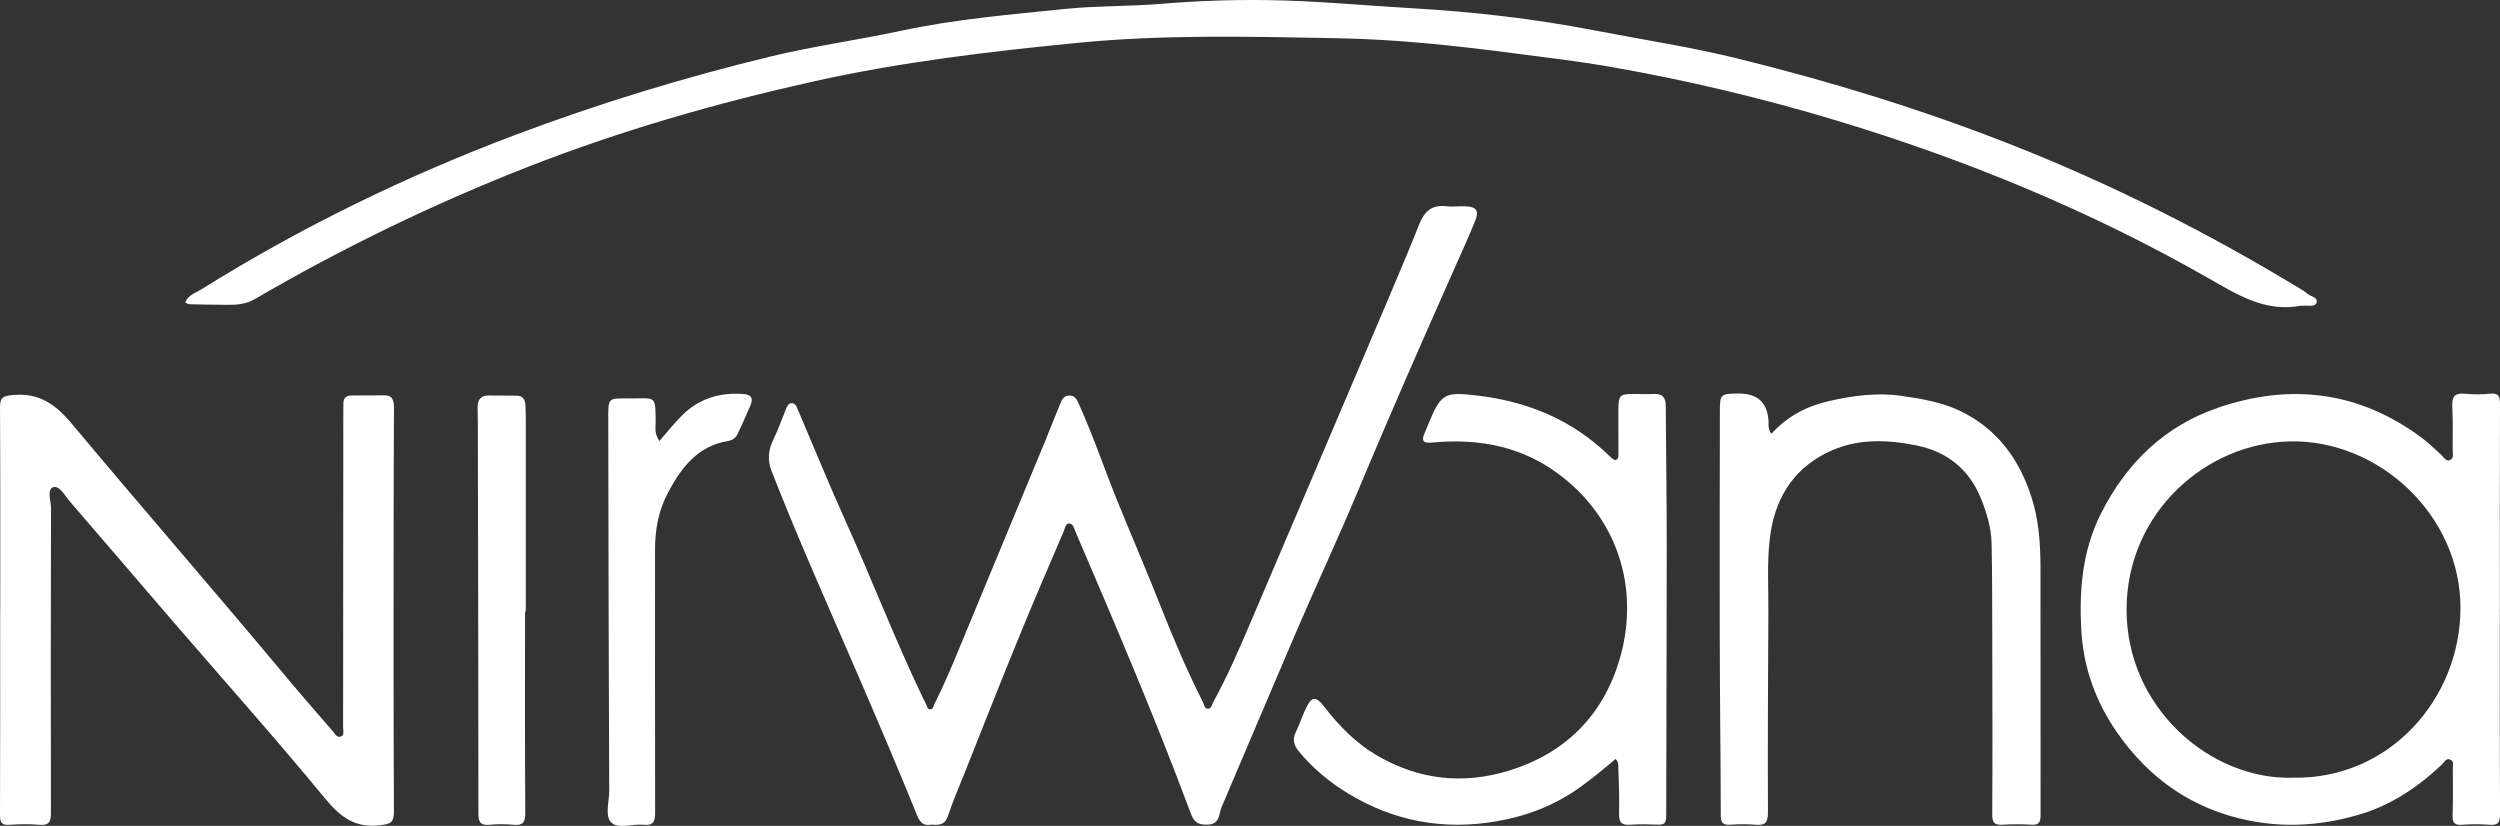 <svg width="112" height="37" viewBox="0 0 112 37" fill="none" xmlns="http://www.w3.org/2000/svg">
<rect x="0" y="0" width="112" height="37" fill="#333333" stroke="none"/>
<g clip-path="url(#clip0_5142_14)">
<path d="M41.725 36.945C41.39 36.998 41.229 36.886 41.084 36.524C40.231 34.411 39.33 32.316 38.428 30.222C37.126 27.198 35.774 24.194 34.574 21.124C34.374 20.616 34.413 20.166 34.649 19.688C34.855 19.271 35.005 18.827 35.183 18.396C35.24 18.258 35.295 18.077 35.45 18.064C35.648 18.047 35.7 18.253 35.765 18.403C36.465 20.038 37.134 21.688 37.866 23.309C39.05 25.931 40.083 28.622 41.324 31.218C41.381 31.338 41.444 31.455 41.501 31.575C41.542 31.664 41.554 31.785 41.684 31.776C41.808 31.768 41.813 31.642 41.855 31.557C42.496 30.277 43.013 28.942 43.564 27.621C44.658 24.994 45.746 22.365 46.834 19.736C47.056 19.198 47.263 18.654 47.486 18.117C47.568 17.921 47.648 17.705 47.931 17.721C48.175 17.735 48.245 17.905 48.332 18.097C48.971 19.51 49.465 20.98 50.046 22.415C50.69 24.004 51.373 25.577 52.001 27.172C52.573 28.628 53.186 30.061 53.892 31.455C53.95 31.569 53.951 31.749 54.114 31.751C54.27 31.752 54.291 31.567 54.349 31.463C54.958 30.352 55.467 29.194 55.964 28.028C56.889 25.854 57.817 23.681 58.742 21.508C59.876 18.844 61.012 16.182 62.142 13.516C62.63 12.367 63.116 11.216 63.579 10.056C63.802 9.498 64.123 9.163 64.767 9.239C65.06 9.274 65.361 9.233 65.657 9.243C66.138 9.262 66.271 9.428 66.094 9.875C65.805 10.602 65.476 11.313 65.159 12.028C63.68 15.358 62.215 18.696 60.809 22.06C59.919 24.187 58.939 26.279 58.03 28.401C56.962 30.894 55.905 33.391 54.843 35.886C54.772 36.055 54.689 36.223 54.653 36.401C54.587 36.731 54.475 36.943 54.08 36.945C53.704 36.947 53.505 36.864 53.355 36.464C51.766 32.19 49.972 28 48.178 23.811C48.112 23.658 48.076 23.448 47.89 23.452C47.731 23.456 47.711 23.67 47.656 23.8C46.976 25.392 46.288 26.98 45.634 28.581C44.821 30.567 44.037 32.565 43.243 34.558C42.979 35.222 42.692 35.879 42.467 36.558C42.33 36.973 42.054 36.97 41.727 36.941L41.725 36.945Z" fill="white"/>
<path d="M8.295 13.552C8.434 13.209 8.766 13.122 9.017 12.965C13.489 10.174 18.2 7.882 23.125 6.029C26.855 4.626 30.657 3.468 34.521 2.531C36.442 2.066 38.41 1.798 40.345 1.383C42.787 0.858 45.269 0.652 47.743 0.398C49.17 0.252 50.614 0.292 52.044 0.171C53.609 0.04 55.171 -0.016 56.739 0.004C58.917 0.031 61.086 0.245 63.258 0.369C65.991 0.526 68.707 0.834 71.403 1.356C73.557 1.772 75.728 2.1 77.861 2.626C81.998 3.645 86.061 4.892 90.034 6.452C94.576 8.238 98.918 10.424 103.092 12.963C103.191 13.023 103.289 13.086 103.377 13.162C103.527 13.29 103.869 13.319 103.775 13.57C103.701 13.768 103.39 13.673 103.183 13.699C103.151 13.703 103.116 13.691 103.084 13.696C101.491 14.001 100.229 13.202 98.933 12.46C93.656 9.448 88.082 7.153 82.278 5.4C78.956 4.398 75.588 3.596 72.176 2.999C70.732 2.746 69.271 2.576 67.815 2.385C65.193 2.043 62.566 1.76 59.927 1.712C56.048 1.641 52.166 1.539 48.294 1.918C44.319 2.307 40.354 2.778 36.449 3.648C32.081 4.621 27.79 5.853 23.612 7.491C19.391 9.146 15.328 11.119 11.409 13.403C11.011 13.634 10.599 13.66 10.168 13.656C9.606 13.651 9.046 13.644 8.484 13.63C8.425 13.629 8.367 13.582 8.294 13.55L8.295 13.552Z" fill="white"/>
<path d="M111.992 27.294C111.992 30.351 111.984 33.41 112.003 36.468C112.005 36.868 111.896 36.98 111.515 36.95C111.105 36.916 110.689 36.92 110.278 36.95C109.939 36.972 109.866 36.834 109.876 36.52C109.9 35.836 109.894 35.15 109.886 34.465C109.884 34.312 109.957 34.097 109.754 34.023C109.582 33.962 109.502 34.15 109.401 34.247C108.342 35.249 107.157 36.05 105.761 36.473C104.115 36.971 102.446 37.102 100.741 36.758C98.237 36.252 96.294 34.901 94.844 32.814C93.891 31.442 93.334 29.909 93.241 28.216C93.143 26.411 93.293 24.659 94.121 23.011C95.264 20.739 96.976 19.086 99.362 18.268C102.631 17.149 105.724 17.53 108.538 19.647C108.827 19.865 109.085 20.128 109.358 20.367C109.477 20.473 109.572 20.686 109.748 20.616C109.957 20.535 109.876 20.296 109.878 20.124C109.882 19.489 109.894 18.852 109.862 18.219C109.841 17.794 109.954 17.596 110.41 17.639C110.787 17.675 111.173 17.677 111.548 17.639C111.945 17.598 112.001 17.766 112 18.12C111.987 21.177 111.992 24.236 111.994 27.294H111.992ZM102.727 34.841C107.033 34.923 110.232 31.315 110.229 27.225C110.227 23.074 106.566 19.682 102.571 19.774C98.843 19.861 95.304 22.933 95.271 27.262C95.238 31.703 99.033 34.956 102.727 34.841Z" fill="white"/>
<path d="M0.011 27.334C0.011 24.31 0.019 21.286 0.001 18.262C-0.001 17.831 0.104 17.745 0.543 17.701C1.719 17.582 2.461 18.079 3.211 18.977C6.374 22.756 9.605 26.476 12.765 30.258C13.466 31.099 14.184 31.925 14.903 32.752C15.003 32.867 15.101 33.08 15.291 32.988C15.438 32.915 15.371 32.716 15.371 32.571C15.376 27.943 15.377 23.316 15.38 18.688C15.38 18.487 15.386 18.286 15.384 18.087C15.381 17.838 15.504 17.72 15.746 17.718C16.241 17.716 16.737 17.709 17.231 17.712C17.634 17.715 17.65 18.005 17.65 18.306C17.644 20.01 17.634 21.715 17.634 23.419C17.633 27.729 17.625 32.04 17.648 36.35C17.65 36.839 17.513 36.909 17.056 36.968C15.943 37.111 15.271 36.633 14.574 35.785C12.36 33.096 10.04 30.496 7.765 27.859C6.227 26.076 4.701 24.283 3.16 22.503C2.927 22.234 2.663 21.737 2.387 21.827C2.087 21.925 2.286 22.449 2.286 22.784C2.274 27.329 2.27 31.874 2.282 36.417C2.282 36.823 2.194 36.988 1.768 36.951C1.326 36.914 0.876 36.919 0.432 36.951C0.079 36.977 -0.003 36.855 6.12531e-05 36.508C0.013 33.451 0.008 30.393 0.008 27.336L0.011 27.334Z" fill="white"/>
<path d="M79.363 19.43C80.075 18.65 80.938 18.195 81.923 17.971C83.005 17.725 84.098 17.575 85.204 17.737C86.113 17.871 87.022 18.019 87.864 18.434C89.491 19.236 90.466 20.579 91.013 22.28C91.344 23.307 91.411 24.375 91.414 25.442C91.423 29.134 91.41 32.826 91.418 36.519C91.418 36.841 91.34 36.966 91.009 36.947C90.581 36.923 90.15 36.92 89.722 36.947C89.363 36.97 89.249 36.865 89.252 36.48C89.269 33.907 89.26 31.334 89.254 28.762C89.252 27.292 89.252 25.822 89.224 24.352C89.212 23.682 89.022 23.035 88.781 22.417C88.254 21.055 87.261 20.236 85.841 19.952C84.474 19.679 83.12 19.643 81.835 20.286C80.248 21.079 79.472 22.45 79.281 24.181C79.163 25.245 79.228 26.318 79.223 27.386C79.207 30.393 79.191 33.401 79.204 36.407C79.207 36.869 79.063 36.986 78.644 36.948C78.267 36.915 77.884 36.922 77.506 36.948C77.173 36.971 77.091 36.84 77.091 36.52C77.085 33.897 77.05 31.275 77.045 28.652C77.037 25.262 77.045 21.869 77.05 18.478C77.05 17.651 77.066 17.639 77.88 17.631C78.743 17.622 79.193 18.043 79.231 18.893C79.239 19.055 79.2 19.231 79.364 19.431L79.363 19.43Z" fill="white"/>
<path d="M72.373 34.003C71.842 34.453 71.301 34.908 70.722 35.314C69.609 36.096 68.383 36.564 67.049 36.794C64.663 37.205 62.437 36.796 60.372 35.533C59.554 35.033 58.813 34.421 58.194 33.669C57.972 33.398 57.885 33.141 58.049 32.804C58.224 32.446 58.345 32.062 58.52 31.703C58.765 31.199 58.956 31.184 59.298 31.627C59.994 32.527 60.779 33.333 61.772 33.893C63.617 34.939 65.561 35.149 67.587 34.529C70.112 33.757 71.813 32.061 72.555 29.548C73.43 26.59 72.623 23.454 70.025 21.39C68.284 20.007 66.303 19.627 64.165 19.826C63.774 19.863 63.658 19.774 63.824 19.399C63.898 19.233 63.963 19.063 64.033 18.895C64.555 17.639 64.752 17.557 66.091 17.709C68.407 17.97 70.456 18.802 72.141 20.466C72.208 20.532 72.315 20.622 72.382 20.607C72.51 20.579 72.508 20.429 72.508 20.315C72.509 19.647 72.497 18.979 72.504 18.311C72.51 17.713 72.577 17.652 73.155 17.65C73.469 17.648 73.783 17.666 74.096 17.65C74.48 17.631 74.625 17.806 74.626 18.185C74.635 20.256 74.67 22.327 74.67 24.398C74.67 28.457 74.649 32.516 74.646 36.576C74.646 36.865 74.554 36.956 74.279 36.944C73.866 36.928 73.451 36.917 73.042 36.947C72.666 36.974 72.521 36.865 72.534 36.456C72.557 35.755 72.518 35.054 72.501 34.353C72.499 34.24 72.513 34.116 72.37 34.002L72.373 34.003Z" fill="white"/>
<path d="M29.54 19.756C29.899 19.349 30.214 18.946 30.576 18.591C31.328 17.854 32.246 17.576 33.286 17.65C33.662 17.677 33.757 17.838 33.618 18.163C33.437 18.591 33.247 19.017 33.047 19.436C32.965 19.607 32.813 19.725 32.624 19.755C31.253 19.973 30.518 20.955 29.919 22.084C29.499 22.876 29.344 23.738 29.346 24.638C29.35 28.563 29.338 32.488 29.35 36.413C29.35 36.818 29.261 36.993 28.834 36.949C28.345 36.899 27.708 37.147 27.396 36.859C27.081 36.569 27.296 35.916 27.293 35.424C27.272 29.929 27.256 24.433 27.251 18.939C27.25 17.74 27.186 17.854 28.32 17.85C29.384 17.847 29.366 17.714 29.373 18.906C29.375 19.147 29.301 19.407 29.541 19.756H29.54Z" fill="white"/>
<path d="M23.522 27.405C23.522 30.413 23.513 33.421 23.532 36.429C23.535 36.852 23.418 36.987 23.011 36.95C22.65 36.916 22.282 36.916 21.922 36.95C21.522 36.986 21.433 36.825 21.433 36.444C21.433 30.946 21.419 25.448 21.409 19.95C21.409 19.382 21.41 18.813 21.398 18.246C21.39 17.887 21.554 17.717 21.899 17.717C22.311 17.717 22.725 17.726 23.137 17.726C23.411 17.726 23.524 17.887 23.539 18.132C23.555 18.416 23.555 18.699 23.555 18.983C23.555 21.79 23.555 24.598 23.555 27.405C23.544 27.405 23.532 27.405 23.522 27.405Z" fill="white"/>
</g>
<defs>
<clipPath id="clip0_5142_14">
<rect width="112.003" height="37" fill="white"/>
</clipPath>
</defs>
</svg>
